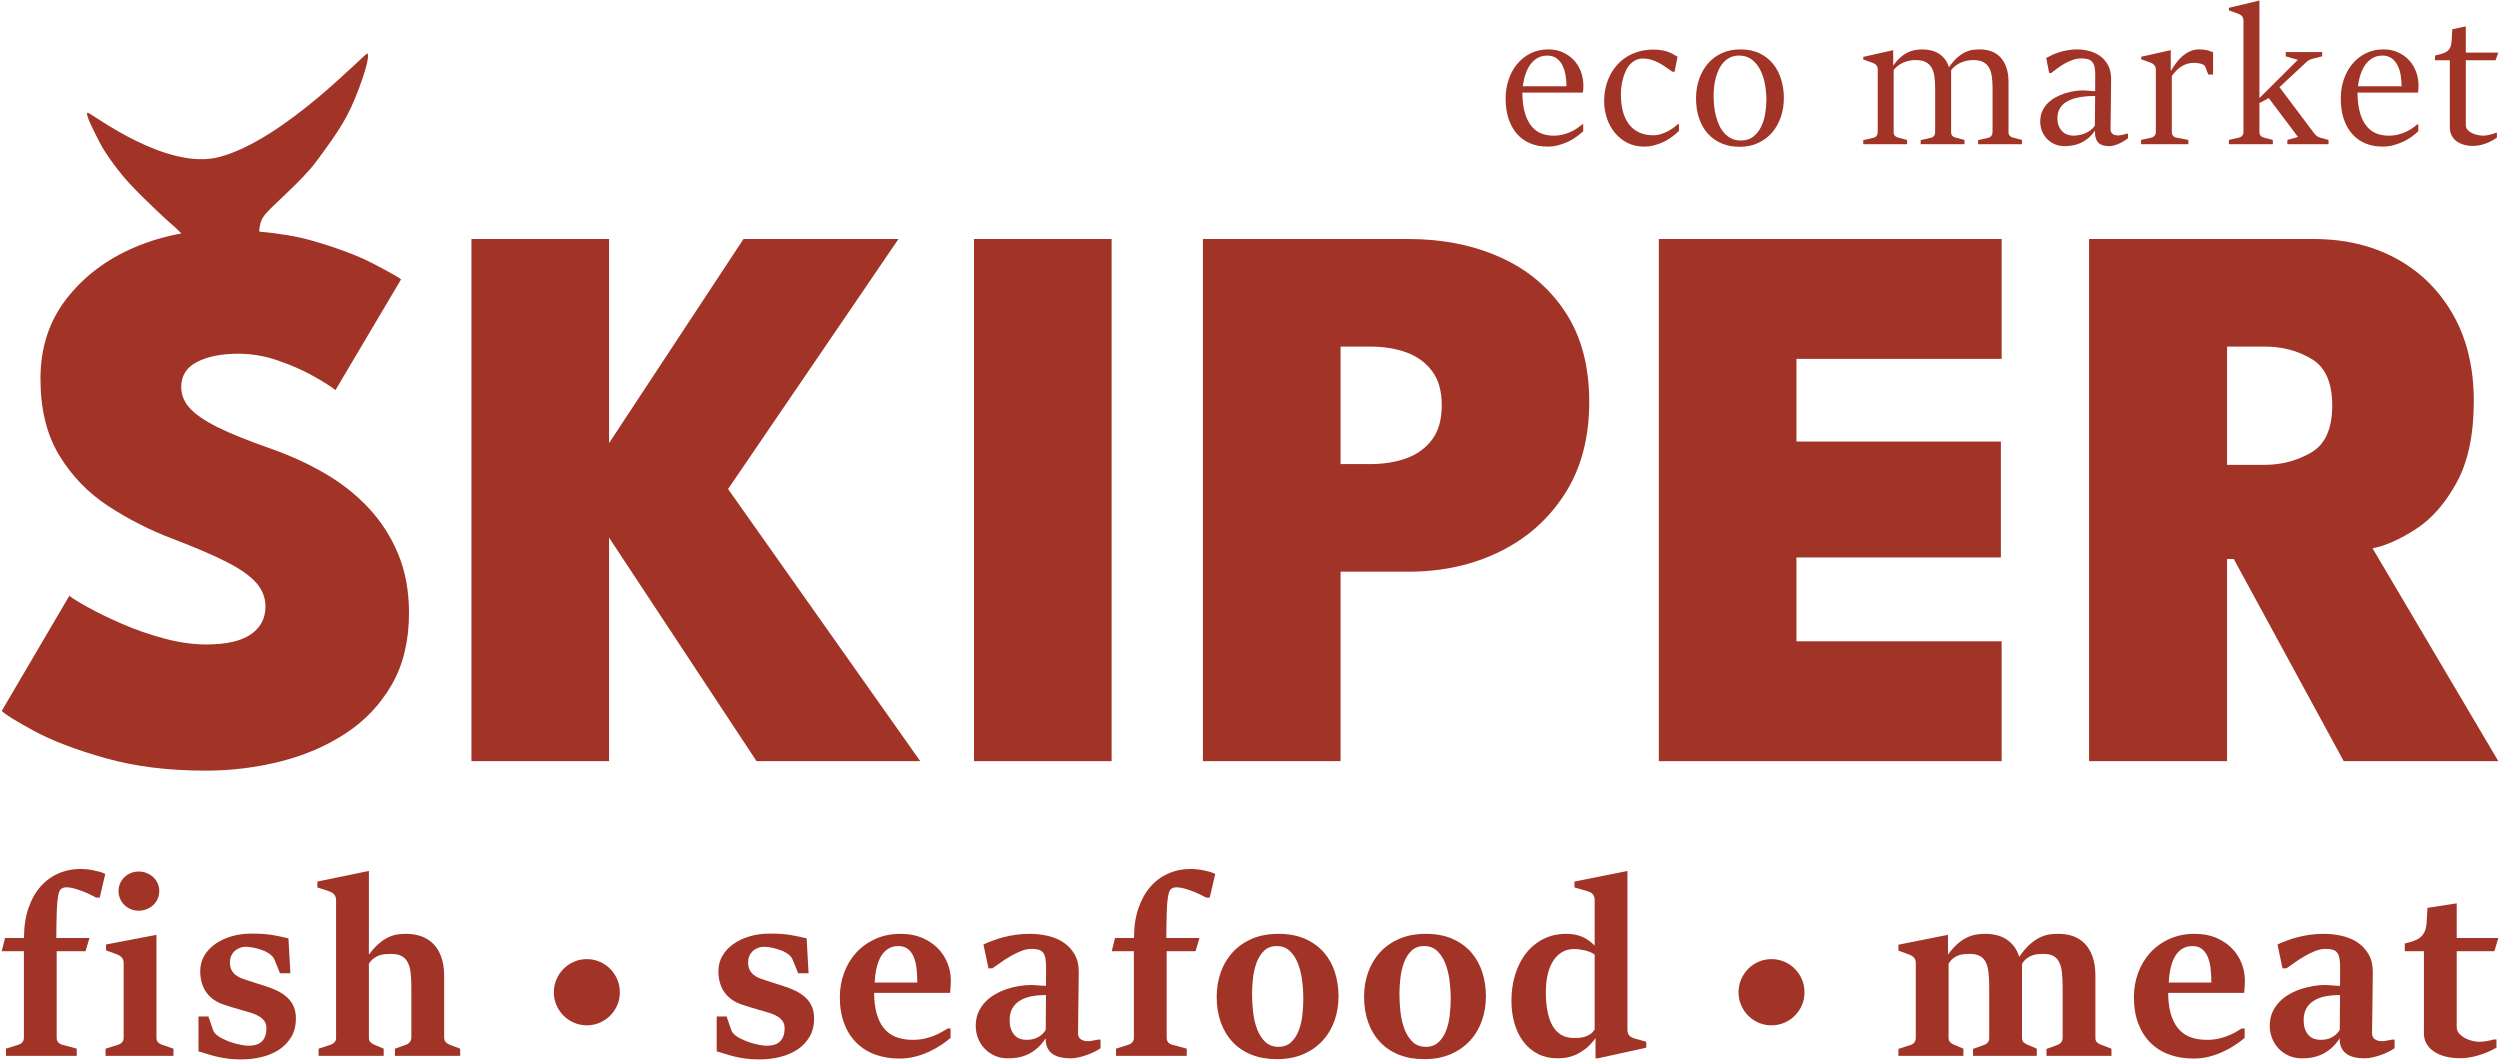 <?xml version="1.0" encoding="UTF-8"?> <svg xmlns="http://www.w3.org/2000/svg" width="665" height="282" viewBox="0 0 665 282" fill="none"> <path fill-rule="evenodd" clip-rule="evenodd" d="M97.957 135.02C94.591 131.441 90.65 128.356 86.127 125.759C81.604 123.167 76.712 120.958 71.453 119.13C65.841 117.167 61.338 115.344 57.937 113.66C54.538 111.978 52.066 110.293 50.525 108.611C48.982 106.929 48.207 105.032 48.207 102.928C48.207 99.912 49.63 97.684 52.471 96.247C55.31 94.808 58.97 94.088 63.457 94.088C66.963 94.088 70.489 94.703 74.03 95.93C77.572 97.157 80.709 98.544 83.443 100.088C86.18 101.63 88.106 102.859 89.228 103.769L106.688 74.305C105.776 73.605 103.251 72.185 99.114 70.048C94.977 67.908 89.525 65.873 82.759 63.943C78.581 62.752 73.887 62.06 68.948 61.605C69.003 60.215 69.29 58.79 70.108 57.593C71.869 55.015 79.981 48.53 84.027 43.09C90.394 34.531 92.725 30.941 95.54 23.35C96.446 20.896 98.395 15.437 97.769 14.221C97.455 13.62 75.808 37.142 58.353 41.761C44.371 45.461 24.857 30.519 23.457 30.023C22.057 29.529 25.932 36.696 26.37 37.603C28.076 41.132 32.197 46.404 34.44 48.795C38.985 53.639 44.42 58.572 44.878 58.966C46.016 59.942 47.182 61.004 48.26 62.09C43.93 62.882 39.732 64.103 35.694 65.837C28.258 69.028 22.247 73.588 17.655 79.516C13.06 85.444 10.764 92.508 10.764 100.717C10.764 108.854 12.432 115.661 15.761 121.129C19.091 126.6 23.404 131.072 28.699 134.546C33.991 138.017 39.655 140.913 45.685 143.229C51.785 145.542 56.658 147.632 60.304 149.491C63.951 151.349 66.58 153.21 68.193 155.063C69.805 156.921 70.612 159.009 70.612 161.325C70.612 164.485 69.314 166.955 66.721 168.742C64.127 170.531 60.164 171.425 54.833 171.425C51.33 171.425 47.612 170.904 43.687 169.845C39.76 168.797 36.025 167.496 32.486 165.957C28.944 164.41 25.913 162.938 23.388 161.534C20.863 160.131 19.215 159.113 18.443 158.479L0.459 189.104C1.44 190.083 4.331 191.878 9.136 194.467C13.94 197.065 20.248 199.466 28.068 201.678C35.884 203.889 44.773 204.992 54.728 204.992C61.462 204.992 68.052 204.181 74.504 202.571C80.957 200.961 86.758 198.468 91.912 195.101C97.064 191.735 101.168 187.403 104.216 182.104C107.267 176.812 108.794 170.446 108.794 163.007C108.794 157.189 107.827 151.964 105.9 147.332C103.971 142.702 101.325 138.599 97.957 135.02Z" fill="#A13427"></path> <path fill-rule="evenodd" clip-rule="evenodd" d="M238.999 63.575H197.77L162.008 117.868V63.575H125.406V202.467H162.008V143.012L201.24 202.467H244.785L193.666 130.075L238.999 63.575Z" fill="#A13427"></path> <path fill-rule="evenodd" clip-rule="evenodd" d="M259.086 202.466H295.689V63.574H259.086V202.466Z" fill="#A13427"></path> <path fill-rule="evenodd" clip-rule="evenodd" d="M380.979 116.87C379.297 119.151 377.04 120.813 374.196 121.867C371.365 122.917 368.118 123.447 364.466 123.447H356.589V92.195H364.466C368.118 92.195 371.365 92.722 374.196 93.775C377.04 94.826 379.297 96.491 380.979 98.772C382.674 101.052 383.509 104.052 383.509 107.769C383.509 111.557 382.674 114.59 380.979 116.87ZM399.015 68.417C391.766 65.188 383.652 63.575 374.678 63.575H319.981V202.465H356.589V152.067H374.678C383.652 152.067 391.766 150.28 399.015 146.699C406.281 143.123 412.046 137.966 416.324 131.233C420.602 124.497 422.741 116.396 422.741 106.928C422.741 97.385 420.602 89.391 416.324 82.934C412.046 76.482 406.281 71.643 399.015 68.417Z" fill="#A13427"></path> <path fill-rule="evenodd" clip-rule="evenodd" d="M441.249 202.466H532.438V170.584H477.854V148.277H532.231V117.448H477.854V95.459H532.438V63.574H441.249V202.466Z" fill="#A13427"></path> <path fill-rule="evenodd" clip-rule="evenodd" d="M614.747 120.393C610.996 122.568 606.842 123.654 602.283 123.654H592.397V92.197H602.598C607.085 92.197 611.172 93.28 614.852 95.459C618.537 97.631 620.375 101.77 620.375 107.872C620.375 114.045 618.495 118.22 614.747 120.393ZM631.102 145.856C634.605 145.158 638.464 143.435 642.67 140.703C646.879 137.968 650.489 133.829 653.504 128.287C656.517 122.745 658.03 115.556 658.03 106.716C658.03 97.808 656.183 90.126 652.507 83.674C648.827 77.219 643.794 72.256 637.414 68.785C631.03 65.31 623.702 63.576 615.43 63.576H555.687V202.466H592.397V148.702H594.186L623.426 202.466H664.551L631.102 145.856Z" fill="#A13427"></path> <path fill-rule="evenodd" clip-rule="evenodd" d="M1.599 278.944L4.887 277.896C5.32 277.767 5.673 277.546 5.943 277.232C6.216 276.915 6.351 276.523 6.351 276.044V253.023H0.458L1.337 249.505H6.381C6.381 246.552 6.767 243.938 7.539 241.66C8.31 239.377 9.371 237.458 10.727 235.889C12.084 234.329 13.682 233.146 15.529 232.346C17.373 231.538 19.382 231.136 21.551 231.136C21.94 231.136 22.419 231.169 22.984 231.221C23.547 231.271 24.131 231.365 24.74 231.48C25.346 231.599 25.945 231.74 26.532 231.902C27.116 232.068 27.604 232.255 27.998 232.476L26.532 238.76H25.589C25.024 238.454 24.398 238.142 23.715 237.814C23.031 237.491 22.331 237.199 21.614 236.937C20.901 236.678 20.203 236.457 19.531 236.281C18.858 236.113 18.252 236.022 17.712 236.022C17.147 236.022 16.692 236.151 16.342 236.397C15.995 236.645 15.744 237.086 15.595 237.717C15.333 238.823 15.173 240.334 15.107 242.245C15.041 244.15 14.997 246.571 14.977 249.505H23.797L22.756 253.023H15.074V276.044C15.074 276.543 15.206 276.945 15.482 277.265C15.752 277.577 16.105 277.792 16.538 277.896L20.413 278.944V280.863H1.599V278.944Z" fill="#A13427"></path> <path fill-rule="evenodd" clip-rule="evenodd" d="M36.898 242.246C36.137 242.246 35.432 242.108 34.781 241.835C34.131 241.562 33.566 241.198 33.089 240.729C32.612 240.261 32.234 239.709 31.951 239.072C31.667 238.427 31.526 237.738 31.526 237.004C31.526 236.279 31.667 235.612 31.951 234.981C32.234 234.349 32.612 233.803 33.089 233.334C33.566 232.874 34.131 232.502 34.781 232.229C35.432 231.961 36.137 231.826 36.898 231.826C37.656 231.826 38.367 231.961 39.031 232.229C39.69 232.502 40.272 232.874 40.77 233.334C41.269 233.803 41.661 234.349 41.944 234.981C42.223 235.612 42.366 236.279 42.366 237.004C42.366 237.738 42.223 238.427 41.944 239.072C41.661 239.709 41.269 240.261 40.77 240.729C40.272 241.198 39.69 241.562 39.031 241.835C38.367 242.108 37.656 242.246 36.898 242.246ZM28.075 278.945L31.43 277.898C31.862 277.765 32.218 277.545 32.485 277.233C32.761 276.913 32.893 276.524 32.893 276.042V256.178C32.893 255.619 32.747 255.145 32.455 254.767C32.16 254.383 31.634 254.05 30.876 253.771L28.208 252.795V251.229L41.617 248.659V276.042C41.617 276.544 41.752 276.941 42.024 277.233C42.294 277.525 42.647 277.746 43.08 277.898L46.142 278.945V280.862H28.075V278.945Z" fill="#A13427"></path> <path fill-rule="evenodd" clip-rule="evenodd" d="M64.16 281.805C62.859 281.805 61.671 281.734 60.599 281.598C59.521 281.455 58.529 281.273 57.619 281.058C56.704 280.843 55.861 280.609 55.081 280.355C54.295 280.107 53.537 279.872 52.801 279.66V270.376H55.436L56.674 273.994C56.759 274.253 56.897 274.496 57.079 274.722C57.267 274.951 57.473 275.157 57.699 275.339C57.928 275.53 58.16 275.698 58.399 275.847C58.636 275.998 58.865 276.128 59.083 276.238C59.452 276.434 59.918 276.646 60.483 276.875C61.045 277.101 61.654 277.311 62.305 277.493C62.955 277.675 63.614 277.832 64.276 277.962C64.937 278.091 65.56 278.157 66.147 278.157C66.82 278.157 67.442 278.086 68.019 277.928C68.592 277.78 69.093 277.518 69.515 277.148C69.937 276.784 70.267 276.296 70.51 275.706C70.747 275.105 70.868 274.358 70.868 273.473C70.868 272.731 70.692 272.122 70.347 271.634C70 271.146 69.543 270.721 68.978 270.376C68.413 270.032 67.779 269.739 67.073 269.513C66.368 269.284 65.667 269.078 64.976 268.882C63.89 268.576 62.955 268.303 62.173 268.068C61.393 267.829 60.59 267.575 59.769 267.313C58.747 266.988 57.834 266.56 57.032 266.031C56.227 265.499 55.547 264.856 54.982 264.106C54.417 263.359 53.989 262.493 53.694 261.52C53.402 260.544 53.256 259.468 53.256 258.299C53.256 256.841 53.606 255.501 54.312 254.274C55.02 253.05 55.99 251.996 57.228 251.117C58.465 250.24 59.913 249.556 61.572 249.063C63.234 248.574 65.02 248.335 66.927 248.335C68.101 248.335 69.124 248.368 70.003 248.431C70.882 248.495 71.695 248.588 72.442 248.704C73.195 248.828 73.903 248.963 74.576 249.115C75.248 249.264 75.965 249.426 76.725 249.603L77.246 258.884H74.479L73.049 255.366C72.872 254.911 72.591 254.5 72.2 254.141C71.808 253.783 71.387 253.485 70.932 253.251C70.56 253.055 70.154 252.873 69.711 252.71C69.264 252.548 68.793 252.404 68.294 252.275C67.795 252.145 67.291 252.04 66.781 251.963C66.271 251.886 65.767 251.847 65.268 251.847C64.876 251.847 64.444 251.925 63.964 252.073C63.487 252.231 63.041 252.471 62.633 252.796C62.219 253.121 61.872 253.549 61.588 254.078C61.304 254.61 61.167 255.255 61.167 256.014C61.167 256.797 61.302 257.453 61.572 257.985C61.845 258.52 62.203 258.961 62.649 259.32C63.09 259.678 63.589 259.97 64.143 260.185C64.697 260.4 65.254 260.596 65.822 260.77C66.753 261.076 67.638 261.363 68.473 261.636C69.308 261.909 70.008 262.129 70.573 262.297C71.745 262.67 72.831 263.1 73.829 263.588C74.826 264.073 75.689 264.66 76.417 265.33C77.141 266.006 77.707 266.795 78.109 267.704C78.511 268.62 78.71 269.692 78.71 270.931C78.71 272.816 78.305 274.449 77.489 275.816C76.676 277.181 75.59 278.312 74.234 279.205C72.88 280.096 71.329 280.746 69.579 281.174C67.834 281.598 66.026 281.805 64.16 281.805Z" fill="#A13427"></path> <path fill-rule="evenodd" clip-rule="evenodd" d="M84.745 278.944L87.937 277.897C88.37 277.748 88.72 277.524 88.995 277.232C89.263 276.94 89.4 276.556 89.4 276.074V239.441C89.4 238.875 89.246 238.393 88.946 237.99C88.64 237.593 88.132 237.271 87.413 237.036L84.42 236.052V234.491L98.124 231.662V252.243V253.933C99.036 252.717 99.912 251.749 100.759 251.021C101.608 250.291 102.434 249.731 103.248 249.342C104.066 248.953 104.868 248.697 105.656 248.573C106.45 248.457 107.258 248.399 108.082 248.399C109.471 248.399 110.78 248.609 112.007 249.031C113.233 249.452 114.303 250.114 115.212 251.021C116.122 251.917 116.841 253.081 117.359 254.501C117.88 255.924 118.142 257.622 118.142 259.599V275.911C118.142 276.46 118.288 276.882 118.58 277.202C118.872 277.513 119.214 277.748 119.608 277.897L122.406 278.944V280.863H105.056V278.944L108.018 277.897C108.388 277.767 108.713 277.538 108.997 277.213C109.275 276.887 109.419 276.46 109.419 275.911V262.566C109.419 261.107 109.355 259.834 109.223 258.733C109.093 257.642 108.837 256.723 108.457 255.982C108.076 255.248 107.531 254.688 106.814 254.305C106.097 253.927 105.155 253.737 103.983 253.737C103.482 253.737 102.969 253.759 102.434 253.803C101.902 253.85 101.379 253.961 100.855 254.143C100.337 254.33 99.844 254.597 99.378 254.942C98.909 255.287 98.493 255.769 98.124 256.373V276.044C98.124 276.543 98.259 276.934 98.532 277.213C98.802 277.499 99.155 277.728 99.587 277.897L102.062 278.944V280.863H84.745V278.944Z" fill="#A13427"></path> <path fill-rule="evenodd" clip-rule="evenodd" d="M156.089 272.739C154.884 272.739 153.746 272.505 152.682 272.044C151.615 271.581 150.689 270.958 149.898 270.161C149.11 269.375 148.482 268.446 148.021 267.379C147.558 266.317 147.327 265.168 147.327 263.946C147.327 262.722 147.558 261.569 148.021 260.51C148.482 259.443 149.11 258.506 149.898 257.712C150.689 256.912 151.615 256.281 152.682 255.82C153.746 255.357 154.884 255.123 156.089 255.123C157.315 255.123 158.459 255.357 159.526 255.82C160.592 256.281 161.518 256.912 162.307 257.712C163.098 258.506 163.726 259.443 164.186 260.51C164.649 261.569 164.878 262.722 164.878 263.946C164.878 265.168 164.649 266.317 164.186 267.379C163.726 268.446 163.098 269.375 162.307 270.161C161.518 270.958 160.592 271.581 159.526 272.044C158.459 272.505 157.315 272.739 156.089 272.739Z" fill="#A13427"></path> <path fill-rule="evenodd" clip-rule="evenodd" d="M201.998 281.805C200.697 281.805 199.509 281.734 198.437 281.598C197.359 281.455 196.37 281.273 195.458 281.058C194.543 280.843 193.699 280.609 192.919 280.355C192.134 280.107 191.378 279.872 190.64 279.66V270.376H193.275L194.512 273.994C194.598 274.253 194.735 274.496 194.917 274.722C195.105 274.951 195.312 275.157 195.54 275.339C195.766 275.53 195.998 275.698 196.238 275.847C196.475 275.998 196.703 276.128 196.921 276.238C197.29 276.434 197.756 276.646 198.321 276.875C198.884 277.101 199.493 277.311 200.143 277.493C200.796 277.675 201.452 277.832 202.114 277.962C202.775 278.091 203.398 278.157 203.985 278.157C204.658 278.157 205.281 278.086 205.857 277.928C206.43 277.78 206.932 277.518 207.353 277.148C207.775 276.784 208.106 276.296 208.348 275.706C208.585 275.105 208.707 274.358 208.707 273.473C208.707 272.731 208.53 272.122 208.186 271.634C207.838 271.146 207.384 270.721 206.816 270.376C206.251 270.032 205.617 269.739 204.911 269.513C204.206 269.284 203.506 269.078 202.814 268.882C201.728 268.576 200.796 268.303 200.011 268.068C199.234 267.829 198.429 267.575 197.607 267.313C196.585 266.988 195.673 266.56 194.871 266.031C194.066 265.499 193.385 264.856 192.82 264.106C192.255 263.359 191.828 262.493 191.536 261.52C191.241 260.544 191.095 259.468 191.095 258.299C191.095 256.841 191.445 255.501 192.153 254.274C192.858 253.05 193.829 251.996 195.066 251.117C196.304 250.24 197.754 249.556 199.413 249.063C201.072 248.574 202.858 248.335 204.765 248.335C205.939 248.335 206.962 248.368 207.841 248.431C208.72 248.495 209.534 248.588 210.28 248.704C211.033 248.828 211.741 248.963 212.414 249.115C213.086 249.264 213.803 249.426 214.564 249.603L215.084 258.884H212.317L210.887 255.366C210.71 254.911 210.429 254.5 210.038 254.141C209.646 253.783 209.225 253.485 208.77 253.251C208.401 253.055 207.993 252.873 207.549 252.71C207.103 252.548 206.631 252.404 206.132 252.275C205.633 252.145 205.129 252.04 204.619 251.963C204.109 251.886 203.605 251.847 203.106 251.847C202.715 251.847 202.282 251.925 201.802 252.073C201.326 252.231 200.879 252.471 200.471 252.796C200.058 253.121 199.71 253.549 199.427 254.078C199.143 254.61 199.005 255.255 199.005 256.014C199.005 256.797 199.14 257.453 199.413 257.985C199.683 258.52 200.041 258.961 200.488 259.32C200.929 259.678 201.43 259.97 201.982 260.185C202.536 260.4 203.092 260.596 203.66 260.77C204.592 261.076 205.476 261.363 206.312 261.636C207.149 261.909 207.847 262.129 208.412 262.297C209.583 262.67 210.669 263.1 211.667 263.588C212.665 264.073 213.527 264.66 214.255 265.33C214.98 266.006 215.545 266.795 215.95 267.704C216.35 268.62 216.551 269.692 216.551 270.931C216.551 272.816 216.143 274.449 215.327 275.816C214.514 277.181 213.428 278.312 212.072 279.205C210.719 280.096 209.167 280.746 207.417 281.174C205.672 281.598 203.864 281.805 201.998 281.805Z" fill="#A13427"></path> <path fill-rule="evenodd" clip-rule="evenodd" d="M244 261.356C244 259.988 243.931 258.714 243.788 257.531C243.65 256.349 243.388 255.32 243.008 254.454C242.628 253.589 242.115 252.899 241.465 252.406C240.811 251.904 239.987 251.65 238.99 251.65C237.989 251.65 237.11 251.879 236.355 252.32C235.594 252.764 234.952 253.407 234.434 254.239C233.913 255.08 233.502 256.1 233.21 257.303C232.918 258.508 232.738 259.861 232.675 261.356H244ZM239.251 281.578C236.906 281.578 234.764 281.228 232.821 280.519C230.878 279.816 229.208 278.768 227.808 277.376C226.41 275.991 225.324 274.279 224.553 272.25C223.784 270.22 223.398 267.874 223.398 265.199C223.398 262.988 223.767 260.862 224.506 258.83C225.242 256.804 226.305 255.02 227.692 253.478C229.081 251.937 230.782 250.702 232.788 249.784C234.797 248.86 237.068 248.399 239.607 248.399C241.757 248.399 243.659 248.758 245.32 249.472C246.982 250.189 248.369 251.124 249.488 252.276C250.604 253.42 251.456 254.741 252.043 256.23C252.627 257.713 252.919 259.222 252.919 260.738C252.919 260.934 252.914 261.193 252.903 261.518C252.892 261.844 252.875 262.169 252.856 262.495C252.834 262.825 252.809 263.132 252.79 263.424C252.768 263.716 252.746 263.939 252.726 264.094H232.512C232.535 268.172 233.372 271.282 235.034 273.408C236.696 275.537 239.284 276.595 242.796 276.595C243.948 276.595 244.995 276.491 245.938 276.27C246.883 276.055 247.732 275.796 248.493 275.49C249.254 275.184 249.929 274.853 250.527 274.494C251.122 274.136 251.649 273.83 252.106 273.571H252.856V276.074C252.139 276.706 251.293 277.343 250.317 277.982C249.342 278.619 248.272 279.212 247.112 279.755C245.952 280.296 244.706 280.74 243.383 281.076C242.06 281.41 240.682 281.578 239.251 281.578Z" fill="#A13427"></path> <path fill-rule="evenodd" clip-rule="evenodd" d="M273.021 276.595C273.476 276.595 273.939 276.556 274.402 276.484C274.871 276.407 275.331 276.264 275.788 276.063C276.243 275.853 276.673 275.58 277.073 275.244C277.475 274.91 277.839 274.48 278.164 273.962L278.23 264.681C276.753 264.681 275.416 264.802 274.226 265.05C273.029 265.304 272.015 265.701 271.183 266.241C270.345 266.787 269.697 267.476 269.242 268.309C268.788 269.147 268.562 270.151 268.562 271.32C268.562 272.343 268.697 273.187 268.967 273.862C269.24 274.532 269.584 275.081 270.011 275.489C270.433 275.9 270.907 276.192 271.442 276.355C271.974 276.518 272.5 276.595 273.021 276.595ZM268.041 281.514C266.759 281.514 265.599 281.271 264.557 280.797C263.515 280.323 262.622 279.686 261.87 278.892C261.123 278.097 260.547 277.179 260.147 276.14C259.745 275.1 259.546 274.011 259.546 272.881C259.546 271.56 259.772 270.372 260.227 269.316C260.684 268.265 261.299 267.341 262.068 266.533C262.837 265.734 263.727 265.045 264.739 264.465C265.745 263.892 266.798 263.423 267.895 263.065C268.989 262.709 270.086 262.442 271.183 262.265C272.277 262.097 273.313 262.006 274.289 262.006C274.485 262.006 274.76 262.02 275.121 262.039C275.48 262.064 275.852 262.091 276.243 262.122C276.635 262.155 277.007 262.18 277.365 262.202C277.726 262.227 278.013 262.235 278.23 262.235L278.261 257.517C278.261 256.472 278.2 255.62 278.082 254.942C277.963 254.272 277.751 253.751 277.445 253.381C277.144 253.009 276.739 252.755 276.243 252.615C275.742 252.469 275.113 252.405 274.352 252.405C273.484 252.405 272.575 252.593 271.621 252.97C270.665 253.354 269.722 253.817 268.788 254.357C267.853 254.895 266.971 255.468 266.136 256.067C265.301 256.665 264.579 257.167 263.97 257.583H262.931L261.594 251.228C262.333 250.883 263.151 250.538 264.053 250.208C264.951 249.868 265.924 249.562 266.966 249.289C268.008 249.022 269.113 248.801 270.287 248.639C271.458 248.476 272.674 248.399 273.931 248.399C275.449 248.399 276.99 248.567 278.553 248.901C280.116 249.237 281.521 249.811 282.767 250.61C284.016 251.418 285.03 252.477 285.813 253.803C286.593 255.124 286.973 256.764 286.951 258.722L286.755 274.871C286.755 275.197 286.81 275.484 286.918 275.737C287.025 275.983 287.196 276.198 287.422 276.388C287.651 276.57 287.932 276.711 288.271 276.81C288.605 276.906 289.002 276.953 289.456 276.953C289.674 276.953 290.049 276.915 290.578 276.824C291.113 276.738 291.617 276.642 292.094 276.531H292.745V278.814C292.441 279.049 291.998 279.322 291.411 279.628C290.826 279.931 290.162 280.223 289.426 280.505C288.687 280.786 287.91 281.026 287.097 281.219C286.284 281.414 285.507 281.514 284.771 281.514C283.814 281.514 282.935 281.428 282.133 281.252C281.331 281.075 280.631 280.791 280.033 280.386C279.438 279.989 278.969 279.446 278.636 278.762C278.297 278.078 278.131 277.226 278.131 276.206C277.326 277.422 276.48 278.384 275.593 279.087C274.702 279.796 273.807 280.323 272.905 280.678C272.007 281.045 271.139 281.271 270.304 281.37C269.468 281.467 268.713 281.514 268.041 281.514Z" fill="#A13427"></path> <path fill-rule="evenodd" clip-rule="evenodd" d="M296.863 278.944L300.149 277.896C300.581 277.767 300.937 277.546 301.207 277.232C301.48 276.915 301.612 276.523 301.612 276.044V253.023H295.722L296.599 249.505H301.645C301.645 246.552 302.031 243.938 302.803 241.66C303.575 239.377 304.636 237.458 305.992 235.889C307.348 234.329 308.947 233.146 310.793 232.346C312.637 231.538 314.646 231.136 316.813 231.136C317.204 231.136 317.681 231.169 318.249 231.221C318.808 231.271 319.395 231.365 320.004 231.48C320.611 231.599 321.209 231.74 321.793 231.902C322.38 232.068 322.868 232.255 323.259 232.476L321.793 238.76H320.851C320.286 238.454 319.66 238.142 318.979 237.814C318.296 237.491 317.593 237.199 316.879 236.937C316.162 236.678 315.468 236.457 314.795 236.281C314.123 236.113 313.514 236.022 312.973 236.022C312.408 236.022 311.954 236.151 311.606 236.397C311.259 236.645 311.008 237.086 310.859 237.717C310.597 238.823 310.435 240.334 310.371 242.245C310.305 244.15 310.258 246.571 310.242 249.505H319.059L318.02 253.023H310.338V276.044C310.338 276.543 310.471 276.945 310.744 277.265C311.014 277.577 311.369 277.792 311.799 277.896L315.677 278.944V280.863H296.863V278.944Z" fill="#A13427"></path> <path fill-rule="evenodd" clip-rule="evenodd" d="M340.074 278.456C341.461 278.456 342.591 278.039 343.459 277.212C344.325 276.393 345 275.348 345.479 274.091C345.956 272.828 346.273 271.444 346.436 269.936C346.598 268.425 346.678 266.988 346.678 265.623C346.678 263.93 346.565 262.254 346.339 260.594C346.111 258.929 345.727 257.44 345.182 256.113C344.641 254.793 343.922 253.72 343.018 252.893C342.12 252.068 340.984 251.652 339.62 251.652C338.25 251.652 337.139 252.06 336.282 252.874C335.425 253.687 334.755 254.729 334.281 255.984C333.804 257.244 333.479 258.625 333.303 260.12C333.129 261.617 333.043 263.054 333.043 264.418C333.043 265.94 333.137 267.523 333.319 269.175C333.504 270.818 333.859 272.335 334.38 273.713C334.898 275.092 335.615 276.225 336.527 277.116C337.437 278.006 338.622 278.456 340.074 278.456ZM339.653 281.74C337.156 281.74 334.918 281.351 332.944 280.571C330.971 279.79 329.295 278.671 327.917 277.212C326.536 275.762 325.48 274.014 324.745 271.971C324.006 269.936 323.639 267.653 323.639 265.135C323.639 262.814 323.998 260.635 324.728 258.603C325.456 256.574 326.519 254.798 327.917 253.284C329.317 251.762 331.031 250.571 333.06 249.7C335.086 248.834 337.415 248.399 340.041 248.399C342.842 248.399 345.245 248.862 347.268 249.785C349.283 250.701 350.948 251.931 352.249 253.461C353.55 254.994 354.511 256.764 355.129 258.766C355.746 260.776 356.052 262.858 356.052 265.006C356.052 267.308 355.694 269.472 354.98 271.505C354.263 273.531 353.205 275.307 351.808 276.823C350.41 278.345 348.693 279.542 346.651 280.419C344.611 281.304 342.274 281.74 339.653 281.74Z" fill="#A13427"></path> <path fill-rule="evenodd" clip-rule="evenodd" d="M379.278 278.456C380.667 278.456 381.799 278.039 382.665 277.212C383.536 276.393 384.206 275.348 384.68 274.091C385.162 272.828 385.479 271.444 385.642 269.936C385.804 268.425 385.89 266.988 385.89 265.623C385.89 263.93 385.771 262.254 385.545 260.594C385.316 258.929 384.933 257.44 384.388 256.113C383.847 254.793 383.125 253.72 382.229 252.893C381.325 252.068 380.195 251.652 378.82 251.652C377.456 251.652 376.345 252.06 375.488 252.874C374.628 253.687 373.964 254.729 373.484 255.984C373.01 257.244 372.685 258.625 372.508 260.12C372.332 261.617 372.249 263.054 372.249 264.418C372.249 265.94 372.34 267.523 372.528 269.175C372.71 270.818 373.062 272.335 373.58 273.713C374.101 275.092 374.824 276.225 375.733 277.116C376.643 278.006 377.828 278.456 379.278 278.456ZM378.853 281.74C376.364 281.74 374.126 281.351 372.153 280.571C370.174 279.79 368.504 278.671 367.125 277.212C365.747 275.762 364.686 274.014 363.95 271.971C363.212 269.936 362.84 267.653 362.84 265.135C362.84 262.814 363.203 260.635 363.934 258.603C364.661 256.574 365.72 254.798 367.125 253.284C368.523 251.762 370.232 250.571 372.269 249.7C374.297 248.834 376.623 248.399 379.244 248.399C382.048 248.399 384.451 248.862 386.474 249.785C388.489 250.701 390.153 251.931 391.454 253.461C392.755 254.994 393.717 256.764 394.335 258.766C394.952 260.776 395.258 262.858 395.258 265.006C395.258 267.308 394.9 269.472 394.186 271.505C393.469 273.531 392.411 275.307 391.013 276.823C389.613 278.345 387.891 279.542 385.857 280.419C383.814 281.304 381.48 281.74 378.853 281.74Z" fill="#A13427"></path> <path fill-rule="evenodd" clip-rule="evenodd" d="M418.672 276.108C419.088 276.108 419.543 276.094 420.044 276.061C420.538 276.03 421.037 275.934 421.538 275.782C422.04 275.633 422.52 275.404 422.988 275.098C423.457 274.792 423.845 274.37 424.179 273.83V253.9C423.845 253.661 423.457 253.454 423.002 253.264C422.547 253.082 422.079 252.933 421.591 252.809C421.097 252.693 420.61 252.602 420.122 252.536C419.634 252.469 419.185 252.439 418.768 252.439C417.467 252.439 416.351 252.731 415.4 253.33C414.458 253.928 413.672 254.739 413.041 255.775C412.415 256.804 411.95 258.014 411.644 259.404C411.338 260.796 411.189 262.266 411.189 263.835C411.189 265.702 411.329 267.384 411.611 268.895C411.892 270.403 412.333 271.699 412.931 272.771C413.529 273.844 414.295 274.671 415.238 275.245C416.189 275.821 417.332 276.108 418.672 276.108ZM414.251 281.512C412.338 281.512 410.629 281.129 409.122 280.357C407.611 279.587 406.33 278.52 405.277 277.147C404.224 275.782 403.425 274.164 402.873 272.297C402.319 270.428 402.041 268.393 402.041 266.176C402.041 263.722 402.372 261.42 403.036 259.255C403.698 257.093 404.654 255.216 405.902 253.608C407.143 252.001 408.678 250.732 410.486 249.798C412.3 248.868 414.367 248.4 416.687 248.4C417.625 248.4 418.462 248.482 419.212 248.659C419.959 248.835 420.634 249.061 421.227 249.354C421.825 249.654 422.371 249.985 422.859 250.371C423.346 250.746 423.782 251.129 424.179 251.521V250.123V239.441C424.179 238.876 424.049 238.393 423.782 237.991C423.523 237.594 422.994 237.271 422.189 237.037L418.807 236.053V234.492L432.897 231.663V273.896C432.897 274.456 433.026 274.936 433.288 275.327C433.547 275.716 434.093 276.03 434.92 276.27L437.91 277.117V278.683L425.055 281.512H424.408V276.141C423.47 277.423 422.514 278.424 421.538 279.138C420.565 279.855 419.628 280.387 418.735 280.732C417.853 281.076 417.013 281.297 416.233 281.382C415.453 281.468 414.788 281.512 414.251 281.512Z" fill="#A13427"></path> <path fill-rule="evenodd" clip-rule="evenodd" d="M471.213 272.739C470.003 272.739 468.865 272.505 467.798 272.044C466.74 271.581 465.811 270.958 465.015 270.161C464.229 269.375 463.606 268.446 463.143 267.379C462.683 266.317 462.449 265.168 462.449 263.946C462.449 262.722 462.683 261.569 463.143 260.51C463.606 259.443 464.229 258.506 465.015 257.712C465.811 256.912 466.74 256.281 467.798 255.82C468.865 255.357 470.003 255.123 471.213 255.123C472.434 255.123 473.578 255.357 474.645 255.82C475.711 256.281 476.643 256.912 477.429 257.712C478.222 258.506 478.845 259.443 479.308 260.51C479.769 261.569 479.997 262.722 479.997 263.946C479.997 265.168 479.769 266.317 479.308 267.379C478.845 268.446 478.222 269.375 477.429 270.161C476.643 270.958 475.711 271.581 474.645 272.044C473.578 272.505 472.434 272.739 471.213 272.739Z" fill="#A13427"></path> <path fill-rule="evenodd" clip-rule="evenodd" d="M504.977 279.009L508.202 277.961C508.637 277.831 508.976 277.603 509.227 277.266C509.475 276.927 509.599 276.524 509.599 276.042V256.179C509.599 255.619 509.456 255.15 509.163 254.778C508.871 254.408 508.364 254.097 507.648 253.838L504.977 252.862V251.293L518.162 248.659V253.934C519.009 252.762 519.847 251.814 520.684 251.086C521.517 250.355 522.357 249.79 523.187 249.387C524.028 248.99 524.852 248.726 525.665 248.593C526.478 248.464 527.277 248.397 528.06 248.397C529.099 248.397 530.094 248.508 531.048 248.737C532.004 248.965 532.878 249.329 533.655 249.828C534.435 250.33 535.124 250.967 535.725 251.734C536.315 252.503 536.778 253.432 537.103 254.519C538.123 253.063 539.099 251.93 540.036 251.116C540.964 250.305 541.874 249.693 542.753 249.291C543.63 248.894 544.476 248.64 545.286 248.541C546.108 248.444 546.893 248.397 547.648 248.397C549.018 248.397 550.294 248.607 551.479 249.029C552.662 249.454 553.687 250.115 554.566 251.02C555.446 251.919 556.135 253.082 556.633 254.499C557.135 255.925 557.38 257.623 557.38 259.598V276.108C557.38 276.591 557.513 276.96 557.772 277.233C558.031 277.506 558.389 277.727 558.849 277.898L561.647 278.945V280.862H544.366V279.009L547.257 277.961C547.695 277.812 548.04 277.572 548.285 277.247C548.533 276.922 548.663 276.524 548.663 276.042V262.564C548.663 261.109 548.596 259.832 548.481 258.735C548.362 257.64 548.122 256.724 547.764 255.983C547.408 255.247 546.893 254.69 546.237 254.306C545.573 253.929 544.691 253.738 543.583 253.738C543.128 253.738 542.635 253.758 542.117 253.804C541.596 253.849 541.08 253.962 540.576 254.141C540.06 254.331 539.567 254.596 539.09 254.963C538.611 255.318 538.2 255.815 537.855 256.438V276.108C537.855 276.607 537.993 276.985 538.28 277.247C538.558 277.506 538.903 277.727 539.319 277.898L541.789 278.945V280.862H524.832V279.009L527.732 277.961C528.162 277.812 528.506 277.583 528.755 277.28C529.008 276.979 529.132 276.591 529.132 276.108V262.564C529.132 261.109 529.072 259.832 528.947 258.735C528.832 257.64 528.592 256.724 528.234 255.983C527.875 255.247 527.357 254.69 526.674 254.306C525.99 253.929 525.094 253.738 523.986 253.738C523.487 253.738 522.986 253.758 522.473 253.804C521.966 253.849 521.459 253.953 520.957 254.13C520.464 254.306 519.982 254.566 519.527 254.929C519.072 255.285 518.67 255.768 518.325 256.374V276.042C518.325 276.544 518.463 276.935 518.727 277.214C519 277.501 519.353 277.727 519.789 277.898L522.264 278.945V280.862H504.977V279.009Z" fill="#A13427"></path> <path fill-rule="evenodd" clip-rule="evenodd" d="M588.22 261.356C588.22 259.988 588.148 258.714 588.01 257.531C587.87 256.349 587.608 255.32 587.23 254.454C586.847 253.589 586.334 252.899 585.684 252.406C585.034 251.904 584.207 251.65 583.206 251.65C582.211 251.65 581.332 251.879 580.574 252.32C579.813 252.764 579.174 253.407 578.647 254.239C578.129 255.08 577.724 256.1 577.432 257.303C577.14 258.508 576.958 259.861 576.895 261.356H588.22ZM583.465 281.578C581.125 281.578 578.978 281.228 577.043 280.519C575.097 279.816 573.427 278.768 572.03 277.376C570.624 275.991 569.541 274.279 568.772 272.25C568.006 270.22 567.614 267.874 567.614 265.199C567.614 262.988 567.986 260.862 568.728 258.83C569.461 256.804 570.522 255.02 571.911 253.478C573.303 251.937 575.001 250.702 577.01 249.784C579.014 248.86 581.288 248.399 583.824 248.399C585.976 248.399 587.881 248.758 589.54 249.472C591.196 250.189 592.588 251.124 593.707 252.276C594.824 253.42 595.678 254.741 596.262 256.23C596.847 257.713 597.139 259.222 597.139 260.738C597.139 260.934 597.133 261.193 597.119 261.518C597.114 261.844 597.095 262.169 597.075 262.495C597.056 262.825 597.029 263.132 597.009 263.424C596.99 263.716 596.965 263.939 596.946 264.094H576.732C576.748 268.172 577.595 271.282 579.254 273.408C580.91 275.537 583.498 276.595 587.015 276.595C588.167 276.595 589.215 276.491 590.157 276.27C591.1 276.055 591.952 275.796 592.712 275.49C593.473 275.184 594.148 274.853 594.746 274.494C595.344 274.136 595.871 273.83 596.326 273.571H597.075V276.074C596.359 276.706 595.513 277.343 594.534 277.982C593.558 278.619 592.492 279.212 591.326 279.755C590.171 280.296 588.928 280.74 587.602 281.076C586.282 281.41 584.904 281.578 583.465 281.578Z" fill="#A13427"></path> <path fill-rule="evenodd" clip-rule="evenodd" d="M617.236 276.595C617.691 276.595 618.154 276.556 618.62 276.484C619.083 276.407 619.543 276.264 619.998 276.063C620.456 275.853 620.883 275.58 621.288 275.244C621.69 274.91 622.054 274.48 622.379 273.962L622.446 264.681C620.968 264.681 619.637 264.802 618.441 265.05C617.242 265.304 616.228 265.701 615.398 266.241C614.557 266.787 613.912 267.476 613.458 268.309C613.003 269.147 612.777 270.151 612.777 271.32C612.777 272.343 612.912 273.187 613.185 273.862C613.452 274.532 613.802 275.081 614.227 275.489C614.648 275.9 615.122 276.192 615.657 276.355C616.189 276.518 616.718 276.595 617.236 276.595ZM612.256 281.514C610.977 281.514 609.811 281.271 608.772 280.797C607.73 280.323 606.834 279.686 606.088 278.892C605.338 278.097 604.767 277.179 604.362 276.14C603.96 275.1 603.759 274.011 603.759 272.881C603.759 271.56 603.985 270.372 604.439 269.316C604.897 268.265 605.514 267.341 606.28 266.533C607.055 265.734 607.945 265.045 608.954 264.465C609.96 263.892 611.016 263.423 612.107 263.065C613.207 262.709 614.298 262.442 615.398 262.265C616.489 262.097 617.528 262.006 618.504 262.006C618.7 262.006 618.978 262.02 619.337 262.039C619.695 262.064 620.064 262.091 620.456 262.122C620.852 262.155 621.222 262.18 621.58 262.202C621.938 262.227 622.225 262.235 622.446 262.235L622.476 257.517C622.476 256.472 622.418 255.62 622.294 254.942C622.178 254.272 621.963 253.751 621.663 253.381C621.36 253.009 620.957 252.755 620.456 252.615C619.959 252.469 619.331 252.405 618.57 252.405C617.705 252.405 616.787 252.593 615.839 252.97C614.883 253.354 613.94 253.817 613.003 254.357C612.074 254.895 611.184 255.468 610.351 256.067C609.519 256.665 608.797 257.167 608.185 257.583H607.146L605.812 251.228C606.548 250.883 607.366 250.538 608.27 250.208C609.169 249.868 610.136 249.562 611.184 249.289C612.223 249.022 613.331 248.801 614.499 248.639C615.676 248.476 616.886 248.399 618.149 248.399C619.667 248.399 621.208 248.567 622.771 248.901C624.331 249.237 625.734 249.811 626.982 250.61C628.231 251.418 629.245 252.477 630.025 253.803C630.805 255.124 631.188 256.764 631.169 258.722L630.968 274.871C630.968 275.197 631.026 275.484 631.136 275.737C631.243 275.983 631.411 276.198 631.637 276.388C631.866 276.57 632.145 276.711 632.484 276.81C632.823 276.906 633.217 276.953 633.672 276.953C633.889 276.953 634.264 276.915 634.799 276.824C635.325 276.738 635.832 276.642 636.312 276.531H636.962V278.814C636.657 279.049 636.21 279.322 635.623 279.628C635.039 279.931 634.374 280.223 633.641 280.505C632.9 280.786 632.125 281.026 631.312 281.219C630.499 281.414 629.727 281.514 628.986 281.514C628.03 281.514 627.153 281.428 626.351 281.252C625.546 281.075 624.843 280.791 624.251 280.386C623.656 279.989 623.187 279.446 622.848 278.762C622.517 278.078 622.346 277.226 622.346 276.206C621.542 277.422 620.695 278.384 619.805 279.087C618.915 279.796 618.025 280.323 617.121 280.678C616.222 281.045 615.351 281.271 614.519 281.37C613.681 281.467 612.926 281.514 612.256 281.514Z" fill="#A13427"></path> <path fill-rule="evenodd" clip-rule="evenodd" d="M654.329 281.481C652.965 281.481 651.689 281.337 650.52 281.045C649.349 280.744 648.335 280.317 647.477 279.738C646.618 279.165 645.948 278.47 645.474 277.656C645 276.843 644.76 275.911 644.76 274.871V253.023H639.68V250.969C640.526 250.773 641.295 250.558 641.976 250.318C642.66 250.075 643.249 249.766 643.751 249.375C644.253 248.983 644.641 248.476 644.933 247.858C645.234 247.241 645.41 246.452 645.474 245.498L645.702 241.492L653.483 240.287V249.504H664.549L663.51 253.023H653.483V273.212C653.483 273.862 653.698 274.43 654.134 274.918C654.564 275.404 655.09 275.814 655.713 276.14C656.333 276.465 656.981 276.713 657.664 276.876C658.348 277.039 658.952 277.116 659.472 277.116C659.817 277.116 660.167 277.097 660.525 277.052C660.889 277.011 661.234 276.959 661.573 276.906C661.903 276.848 662.223 276.785 662.515 276.713C662.807 276.633 663.075 276.562 663.315 276.498H664.061V278.682C663.711 278.878 663.218 279.131 662.581 279.446C661.936 279.763 661.195 280.069 660.352 280.375C659.506 280.678 658.568 280.94 657.549 281.155C656.526 281.37 655.454 281.481 654.329 281.481Z" fill="#A13427"></path> <path fill-rule="evenodd" clip-rule="evenodd" d="M416.684 22.955C416.684 21.893 416.593 20.87 416.417 19.88C416.238 18.893 415.951 18.025 415.546 17.264C415.141 16.505 414.611 15.902 413.964 15.455C413.316 15.011 412.528 14.785 411.599 14.785C410.67 14.785 409.84 14.98 409.107 15.367C408.374 15.755 407.735 16.301 407.186 17.01C406.635 17.721 406.186 18.581 405.833 19.591C405.48 20.603 405.224 21.725 405.075 22.955H416.684ZM421.135 33.074V34.896C420.625 35.387 420.036 35.875 419.363 36.363C418.691 36.851 417.946 37.292 417.128 37.678C416.304 38.067 415.436 38.382 414.507 38.627C413.581 38.872 412.61 38.994 411.599 38.994C409.945 38.994 408.44 38.715 407.087 38.158C405.728 37.601 404.565 36.78 403.584 35.693C402.603 34.604 401.845 33.267 401.31 31.681C400.767 30.099 400.497 28.268 400.497 26.194C400.497 24.471 400.753 22.825 401.271 21.248C401.787 19.673 402.531 18.287 403.507 17.087C404.485 15.888 405.676 14.931 407.087 14.217C408.493 13.5 410.08 13.139 411.852 13.139C413.352 13.139 414.683 13.417 415.846 13.977C417.012 14.531 417.991 15.256 418.782 16.15C419.573 17.043 420.173 18.071 420.581 19.224C420.978 20.379 421.179 21.548 421.179 22.729C421.179 22.88 421.179 23.04 421.168 23.211C421.163 23.377 421.155 23.547 421.149 23.713C421.135 23.884 421.122 24.044 421.097 24.195C421.069 24.347 421.05 24.493 421.031 24.625H404.951C404.965 28.301 405.662 31.133 407.037 33.115C408.41 35.095 410.48 36.087 413.244 36.087C414.187 36.087 415.055 35.983 415.846 35.768C416.637 35.561 417.351 35.302 417.985 34.998C418.619 34.692 419.173 34.37 419.653 34.022C420.135 33.678 420.54 33.363 420.879 33.074H421.135Z" fill="#A13427"></path> <path fill-rule="evenodd" clip-rule="evenodd" d="M446.603 33.025V34.82C446.118 35.308 445.544 35.802 444.883 36.298C444.23 36.8 443.51 37.244 442.727 37.638C441.942 38.038 441.09 38.363 440.183 38.614C439.274 38.868 438.32 38.995 437.328 38.995C435.694 38.995 434.222 38.666 432.915 38.01C431.609 37.351 430.495 36.466 429.575 35.349C428.66 34.238 427.946 32.953 427.45 31.492C426.954 30.033 426.706 28.498 426.706 26.876C426.706 25.677 426.83 24.511 427.083 23.375C427.34 22.236 427.717 21.158 428.222 20.137C428.732 19.117 429.352 18.185 430.09 17.342C430.834 16.498 431.692 15.767 432.659 15.15C433.626 14.535 434.712 14.055 435.909 13.707C437.105 13.366 438.411 13.192 439.831 13.192C440.804 13.192 441.642 13.266 442.333 13.418C443.02 13.57 443.609 13.746 444.092 13.95C444.569 14.151 444.974 14.358 445.302 14.568C445.635 14.78 445.941 14.954 446.222 15.089L445.445 19.084H444.864C444.254 18.665 443.648 18.243 443.053 17.821C442.452 17.399 441.837 17.024 441.209 16.694C440.575 16.366 439.902 16.095 439.197 15.886C438.491 15.673 437.719 15.569 436.895 15.569C436.576 15.569 436.256 15.613 435.933 15.695C435.614 15.781 435.3 15.899 434.999 16.048C434.693 16.2 434.418 16.379 434.164 16.583C433.913 16.782 433.684 16.994 433.483 17.215C433.227 17.502 432.968 17.887 432.7 18.378C432.43 18.866 432.182 19.445 431.953 20.124C431.725 20.797 431.535 21.552 431.386 22.387C431.229 23.22 431.157 24.127 431.157 25.106C431.157 26.81 431.339 28.329 431.7 29.672C432.058 31.012 432.607 32.154 433.334 33.088C434.051 34.023 434.952 34.74 436.033 35.236C437.11 35.735 438.373 35.984 439.803 35.984C440.511 35.984 441.189 35.882 441.837 35.666C442.49 35.457 443.1 35.2 443.676 34.897C444.243 34.591 444.753 34.271 445.203 33.935C445.649 33.599 446.027 33.295 446.327 33.025H446.603Z" fill="#A13427"></path> <path fill-rule="evenodd" clip-rule="evenodd" d="M463.055 37.374C464.403 37.374 465.519 37.026 466.396 36.326C467.272 35.626 467.964 34.738 468.482 33.671C468.992 32.598 469.35 31.429 469.551 30.164C469.755 28.898 469.86 27.696 469.86 26.549C469.86 25.148 469.728 23.75 469.469 22.349C469.207 20.946 468.788 19.689 468.215 18.567C467.644 17.444 466.892 16.532 465.966 15.834C465.037 15.134 463.918 14.784 462.598 14.784C461.71 14.784 460.924 14.943 460.252 15.263C459.571 15.586 458.981 16.019 458.48 16.57C457.975 17.116 457.551 17.75 457.212 18.467C456.878 19.181 456.603 19.94 456.393 20.742C456.178 21.542 456.035 22.358 455.95 23.185C455.864 24.012 455.826 24.801 455.826 25.562C455.826 26.403 455.872 27.279 455.963 28.192C456.054 29.102 456.22 29.993 456.44 30.861C456.669 31.733 456.964 32.56 457.328 33.354C457.689 34.148 458.141 34.837 458.684 35.427C459.218 36.017 459.844 36.489 460.566 36.844C461.283 37.197 462.115 37.374 463.055 37.374ZM462.702 39.045C460.93 39.045 459.337 38.742 457.912 38.132C456.487 37.528 455.269 36.66 454.268 35.526C453.262 34.399 452.491 33.042 451.956 31.457C451.413 29.871 451.146 28.098 451.146 26.143C451.146 24.337 451.413 22.647 451.956 21.07C452.491 19.496 453.271 18.117 454.282 16.934C455.291 15.754 456.526 14.828 457.984 14.152C459.439 13.479 461.101 13.14 462.956 13.14C464.946 13.14 466.663 13.499 468.115 14.216C469.565 14.93 470.761 15.886 471.704 17.072C472.644 18.263 473.349 19.636 473.815 21.2C474.278 22.76 474.507 24.373 474.507 26.041C474.507 27.831 474.248 29.51 473.716 31.09C473.181 32.664 472.41 34.046 471.404 35.226C470.389 36.406 469.154 37.338 467.696 38.022C466.238 38.7 464.571 39.045 462.702 39.045Z" fill="#A13427"></path> <path fill-rule="evenodd" clip-rule="evenodd" d="M495.627 37.273L498.386 36.642C498.72 36.556 498.987 36.38 499.186 36.109C499.373 35.839 499.472 35.519 499.472 35.147V18.479C499.472 18.041 499.359 17.677 499.144 17.39C498.921 17.103 498.53 16.861 497.956 16.657L495.627 15.821V15.14L503.596 13.342V17.443C504.183 16.615 504.778 15.929 505.373 15.38C505.974 14.829 506.592 14.393 507.226 14.065C507.851 13.734 508.504 13.5 509.185 13.356C509.858 13.21 510.572 13.141 511.33 13.141C512.14 13.141 512.917 13.227 513.656 13.409C514.403 13.585 515.081 13.866 515.709 14.255C516.329 14.641 516.872 15.135 517.335 15.733C517.801 16.331 518.159 17.054 518.416 17.898C519.207 16.767 519.965 15.887 520.703 15.251C521.434 14.622 522.142 14.15 522.828 13.836C523.506 13.524 524.168 13.329 524.807 13.254C525.45 13.18 526.061 13.141 526.657 13.141C527.718 13.141 528.71 13.307 529.639 13.632C530.568 13.963 531.37 14.476 532.056 15.176C532.737 15.877 533.28 16.778 533.671 17.884C534.071 18.989 534.267 20.31 534.267 21.843V35.2C534.267 35.569 534.371 35.875 534.581 36.109C534.796 36.349 535.071 36.509 535.405 36.589L537.836 37.223V38.362H526.174V37.273L528.933 36.642C529.267 36.556 529.534 36.38 529.73 36.109C529.92 35.839 530.019 35.519 530.019 35.147V23.434C530.019 22.306 529.953 21.281 529.829 20.363C529.705 19.444 529.454 18.659 529.096 18.011C528.729 17.36 528.214 16.861 527.528 16.505C526.847 16.149 525.946 15.973 524.835 15.973C524.364 15.973 523.859 16.023 523.33 16.125C522.801 16.227 522.272 16.384 521.751 16.593C521.227 16.806 520.728 17.081 520.246 17.429C519.769 17.776 519.35 18.193 518.997 18.681V35.2C518.997 35.588 519.102 35.897 519.311 36.123C519.518 36.352 519.794 36.509 520.136 36.589L522.558 37.223V38.362H510.905V37.273L513.656 36.642C513.998 36.556 514.257 36.391 514.455 36.134C514.651 35.883 514.747 35.569 514.747 35.2V23.434C514.747 22.306 514.684 21.281 514.56 20.363C514.427 19.444 514.179 18.659 513.807 18.011C513.441 17.36 512.912 16.861 512.231 16.505C511.544 16.149 510.643 15.973 509.513 15.973C509.023 15.973 508.513 16.023 507.981 16.125C507.454 16.227 506.931 16.384 506.415 16.593C505.897 16.806 505.415 17.079 504.949 17.415C504.486 17.751 504.072 18.157 503.722 18.628V35.147C503.687 35.539 503.786 35.853 504.009 36.098C504.238 36.341 504.519 36.509 504.858 36.589L507.283 37.223V38.362H495.627V37.273Z" fill="#A13427"></path> <path fill-rule="evenodd" clip-rule="evenodd" d="M557.308 25.534C555.778 25.534 554.392 25.647 553.152 25.865C551.914 26.083 550.856 26.43 549.993 26.902C549.125 27.376 548.452 27.98 547.981 28.721C547.51 29.466 547.275 30.351 547.275 31.382C547.275 32.256 547.405 32.998 547.667 33.594C547.929 34.192 548.262 34.677 548.673 35.047C549.092 35.419 549.549 35.684 550.068 35.844C550.583 36.004 551.079 36.086 551.57 36.086C552.041 36.086 552.543 36.034 553.072 35.932C553.609 35.83 554.125 35.678 554.629 35.466C555.139 35.256 555.616 34.981 556.073 34.644C556.531 34.308 556.917 33.903 557.236 33.428L557.308 25.534ZM555.302 36.894C554.604 37.432 553.896 37.851 553.177 38.146C552.457 38.441 551.752 38.637 551.051 38.728C550.354 38.819 549.706 38.868 549.117 38.868C548.157 38.868 547.287 38.692 546.504 38.336C545.718 37.983 545.046 37.512 544.478 36.919C543.916 36.332 543.477 35.64 543.163 34.846C542.849 34.051 542.7 33.219 542.7 32.342C542.7 31.313 542.877 30.392 543.24 29.582C543.601 28.774 544.092 28.062 544.707 27.448C545.319 26.83 546.027 26.306 546.818 25.879C547.606 25.446 548.425 25.096 549.268 24.828C550.112 24.558 550.955 24.362 551.798 24.233C552.642 24.106 553.425 24.042 554.149 24.042C554.301 24.042 554.524 24.056 554.805 24.084C555.092 24.106 555.393 24.133 555.707 24.158C556.021 24.18 556.321 24.205 556.616 24.219C556.908 24.235 557.145 24.247 557.308 24.247L557.336 19.691C557.336 18.884 557.261 18.208 557.121 17.668C556.983 17.127 556.76 16.703 556.465 16.394C556.17 16.079 555.792 15.859 555.34 15.732C554.883 15.608 554.334 15.542 553.692 15.542C552.871 15.542 552.066 15.682 551.28 15.961C550.497 16.239 549.759 16.581 549.067 16.984C548.381 17.389 547.739 17.814 547.143 18.263C546.556 18.71 546.052 19.093 545.627 19.413H545.073L544.288 15.418C544.778 15.147 545.319 14.872 545.922 14.593C546.515 14.318 547.162 14.072 547.857 13.863C548.543 13.648 549.282 13.479 550.068 13.341C550.85 13.209 551.674 13.14 552.532 13.14C553.562 13.14 554.615 13.281 555.696 13.556C556.773 13.835 557.746 14.287 558.628 14.91C559.505 15.536 560.219 16.363 560.767 17.389C561.31 18.42 561.577 19.675 561.558 21.161L561.407 34.415C561.407 34.669 561.453 34.892 561.531 35.085C561.616 35.278 561.746 35.449 561.925 35.593C562.107 35.736 562.322 35.844 562.583 35.921C562.845 35.998 563.154 36.034 563.507 36.034C563.589 36.034 563.727 36.017 563.912 35.984C564.094 35.948 564.303 35.913 564.532 35.871C564.761 35.827 564.99 35.777 565.213 35.717C565.442 35.656 565.635 35.606 565.805 35.554H566.062V36.77C565.825 36.952 565.519 37.167 565.138 37.415C564.761 37.658 564.342 37.884 563.898 38.096C563.452 38.306 562.989 38.491 562.506 38.639C562.027 38.794 561.569 38.868 561.134 38.868C560.491 38.868 559.924 38.799 559.433 38.667C558.951 38.529 558.537 38.306 558.212 37.997C557.884 37.683 557.636 37.258 557.479 36.731C557.314 36.197 557.236 35.538 557.236 34.746C556.649 35.64 556.002 36.354 555.302 36.894Z" fill="#A13427"></path> <path fill-rule="evenodd" clip-rule="evenodd" d="M569.513 37.224L572.316 36.59C572.658 36.508 572.925 36.339 573.14 36.086C573.35 35.832 573.455 35.52 573.455 35.148V18.527C573.455 18.089 573.336 17.711 573.102 17.391C572.865 17.069 572.46 16.807 571.886 16.605L569.56 15.773V15.089L577.423 13.341V18.886C577.829 18.224 578.278 17.554 578.763 16.873C579.254 16.189 579.808 15.571 580.436 15.025C581.056 14.477 581.742 14.025 582.495 13.672C583.247 13.316 584.082 13.139 585.011 13.139C585.483 13.139 585.888 13.162 586.227 13.206C586.56 13.247 586.866 13.299 587.136 13.368C587.404 13.437 587.657 13.514 587.894 13.608C588.129 13.702 588.39 13.796 588.68 13.898V19.82H587.39L586.58 17.695C586.508 17.524 586.37 17.378 586.15 17.253C585.926 17.124 585.678 17.024 585.403 16.947C585.124 16.873 584.829 16.815 584.521 16.774C584.209 16.73 583.925 16.707 583.672 16.707C583.065 16.707 582.489 16.782 581.952 16.936C581.409 17.085 580.899 17.306 580.411 17.593C579.918 17.879 579.455 18.243 579.003 18.682C578.559 19.12 578.124 19.627 577.705 20.198V35.148C577.705 35.537 577.807 35.857 578.016 36.11C578.234 36.364 578.501 36.524 578.84 36.59L582.103 37.224V38.363H569.513V37.224Z" fill="#A13427"></path> <path fill-rule="evenodd" clip-rule="evenodd" d="M592.888 37.224L595.62 36.59C595.953 36.508 596.229 36.339 596.438 36.086C596.653 35.832 596.758 35.52 596.758 35.148V5.474C596.758 5.036 596.639 4.664 596.419 4.363C596.19 4.06 595.79 3.803 595.214 3.605L592.888 2.767V2.083L601.005 0.139V26.093L611.222 15.922L608.006 14.987V13.848H617.694V14.987L614.99 15.671C614.519 15.789 614.119 15.988 613.786 16.264C613.458 16.545 613.204 16.774 613.014 16.961L606.341 23.184L615.517 35.402C615.74 35.691 615.988 35.942 616.264 36.16C616.545 36.381 616.93 36.557 617.413 36.692L619.389 37.224V38.363H608.439V37.224L611.269 36.438L603.483 26.093L601.005 27.408V35.148C601.005 35.537 601.11 35.854 601.322 36.099C601.529 36.342 601.804 36.508 602.144 36.59L604.569 37.224V38.363H592.888V37.224Z" fill="#A13427"></path> <path fill-rule="evenodd" clip-rule="evenodd" d="M638.828 22.955C638.828 21.893 638.738 20.87 638.561 19.88C638.385 18.893 638.095 18.025 637.69 17.264C637.285 16.505 636.756 15.902 636.108 15.455C635.46 15.011 634.672 14.785 633.743 14.785C632.814 14.785 631.985 14.98 631.252 15.367C630.519 15.755 629.879 16.301 629.331 17.01C628.779 17.721 628.33 18.581 627.977 19.591C627.625 20.603 627.368 21.725 627.219 22.955H638.828ZM643.28 33.074V34.896C642.77 35.387 642.183 35.875 641.508 36.363C640.835 36.851 640.091 37.292 639.272 37.678C638.448 38.067 637.58 38.382 636.651 38.627C635.725 38.872 634.755 38.994 633.743 38.994C632.09 38.994 630.585 38.715 629.234 38.158C627.873 37.601 626.709 36.78 625.728 35.693C624.75 34.604 623.989 33.267 623.454 31.681C622.911 30.099 622.644 28.268 622.644 26.194C622.644 24.471 622.898 22.825 623.416 21.248C623.931 19.673 624.675 18.287 625.651 17.087C626.63 15.888 627.82 14.931 629.234 14.217C630.637 13.5 632.225 13.139 633.997 13.139C635.496 13.139 636.827 13.417 637.991 13.977C639.156 14.531 640.135 15.256 640.926 16.15C641.717 17.043 642.321 18.071 642.726 19.224C643.123 20.379 643.327 21.548 643.327 22.729C643.327 22.88 643.327 23.04 643.313 23.211C643.307 23.377 643.299 23.547 643.294 23.713C643.28 23.884 643.266 24.044 643.241 24.195C643.214 24.347 643.194 24.493 643.175 24.625H627.095C627.109 28.301 627.806 31.133 629.182 33.115C630.554 35.095 632.624 36.087 635.389 36.087C636.331 36.087 637.2 35.983 637.991 35.768C638.782 35.561 639.495 35.302 640.129 34.998C640.763 34.692 641.317 34.37 641.797 34.022C642.279 33.678 642.684 33.363 643.023 33.074H643.28Z" fill="#A13427"></path> <path fill-rule="evenodd" clip-rule="evenodd" d="M651.654 16.024H647.713V14.783C648.371 14.617 648.958 14.46 649.482 14.317C650.006 14.174 650.458 13.975 650.835 13.721C651.216 13.47 651.511 13.123 651.731 12.685C651.954 12.246 652.084 11.648 652.136 10.89L652.313 7.777L655.904 7.018V14H664.55L663.82 16.024H655.904V33.304C655.904 33.808 656.072 34.236 656.414 34.578C656.745 34.925 657.158 35.212 657.635 35.441C658.117 35.669 658.622 35.832 659.151 35.931C659.688 36.033 660.151 36.086 660.556 36.086C660.824 36.086 661.13 36.058 661.466 35.998C661.805 35.94 662.133 35.871 662.453 35.793C662.772 35.716 663.067 35.633 663.326 35.54C663.591 35.449 663.784 35.372 663.922 35.303H664.173V36.643C663.936 36.792 663.616 36.99 663.197 37.236C662.786 37.484 662.309 37.721 661.761 37.958C661.21 38.195 660.603 38.394 659.936 38.565C659.269 38.73 658.569 38.815 657.825 38.815C656.935 38.815 656.111 38.708 655.361 38.49C654.609 38.27 653.961 37.952 653.412 37.541C652.861 37.125 652.437 36.612 652.122 35.998C651.811 35.38 651.654 34.669 651.654 33.861V16.024Z" fill="#A13427"></path> </svg> 